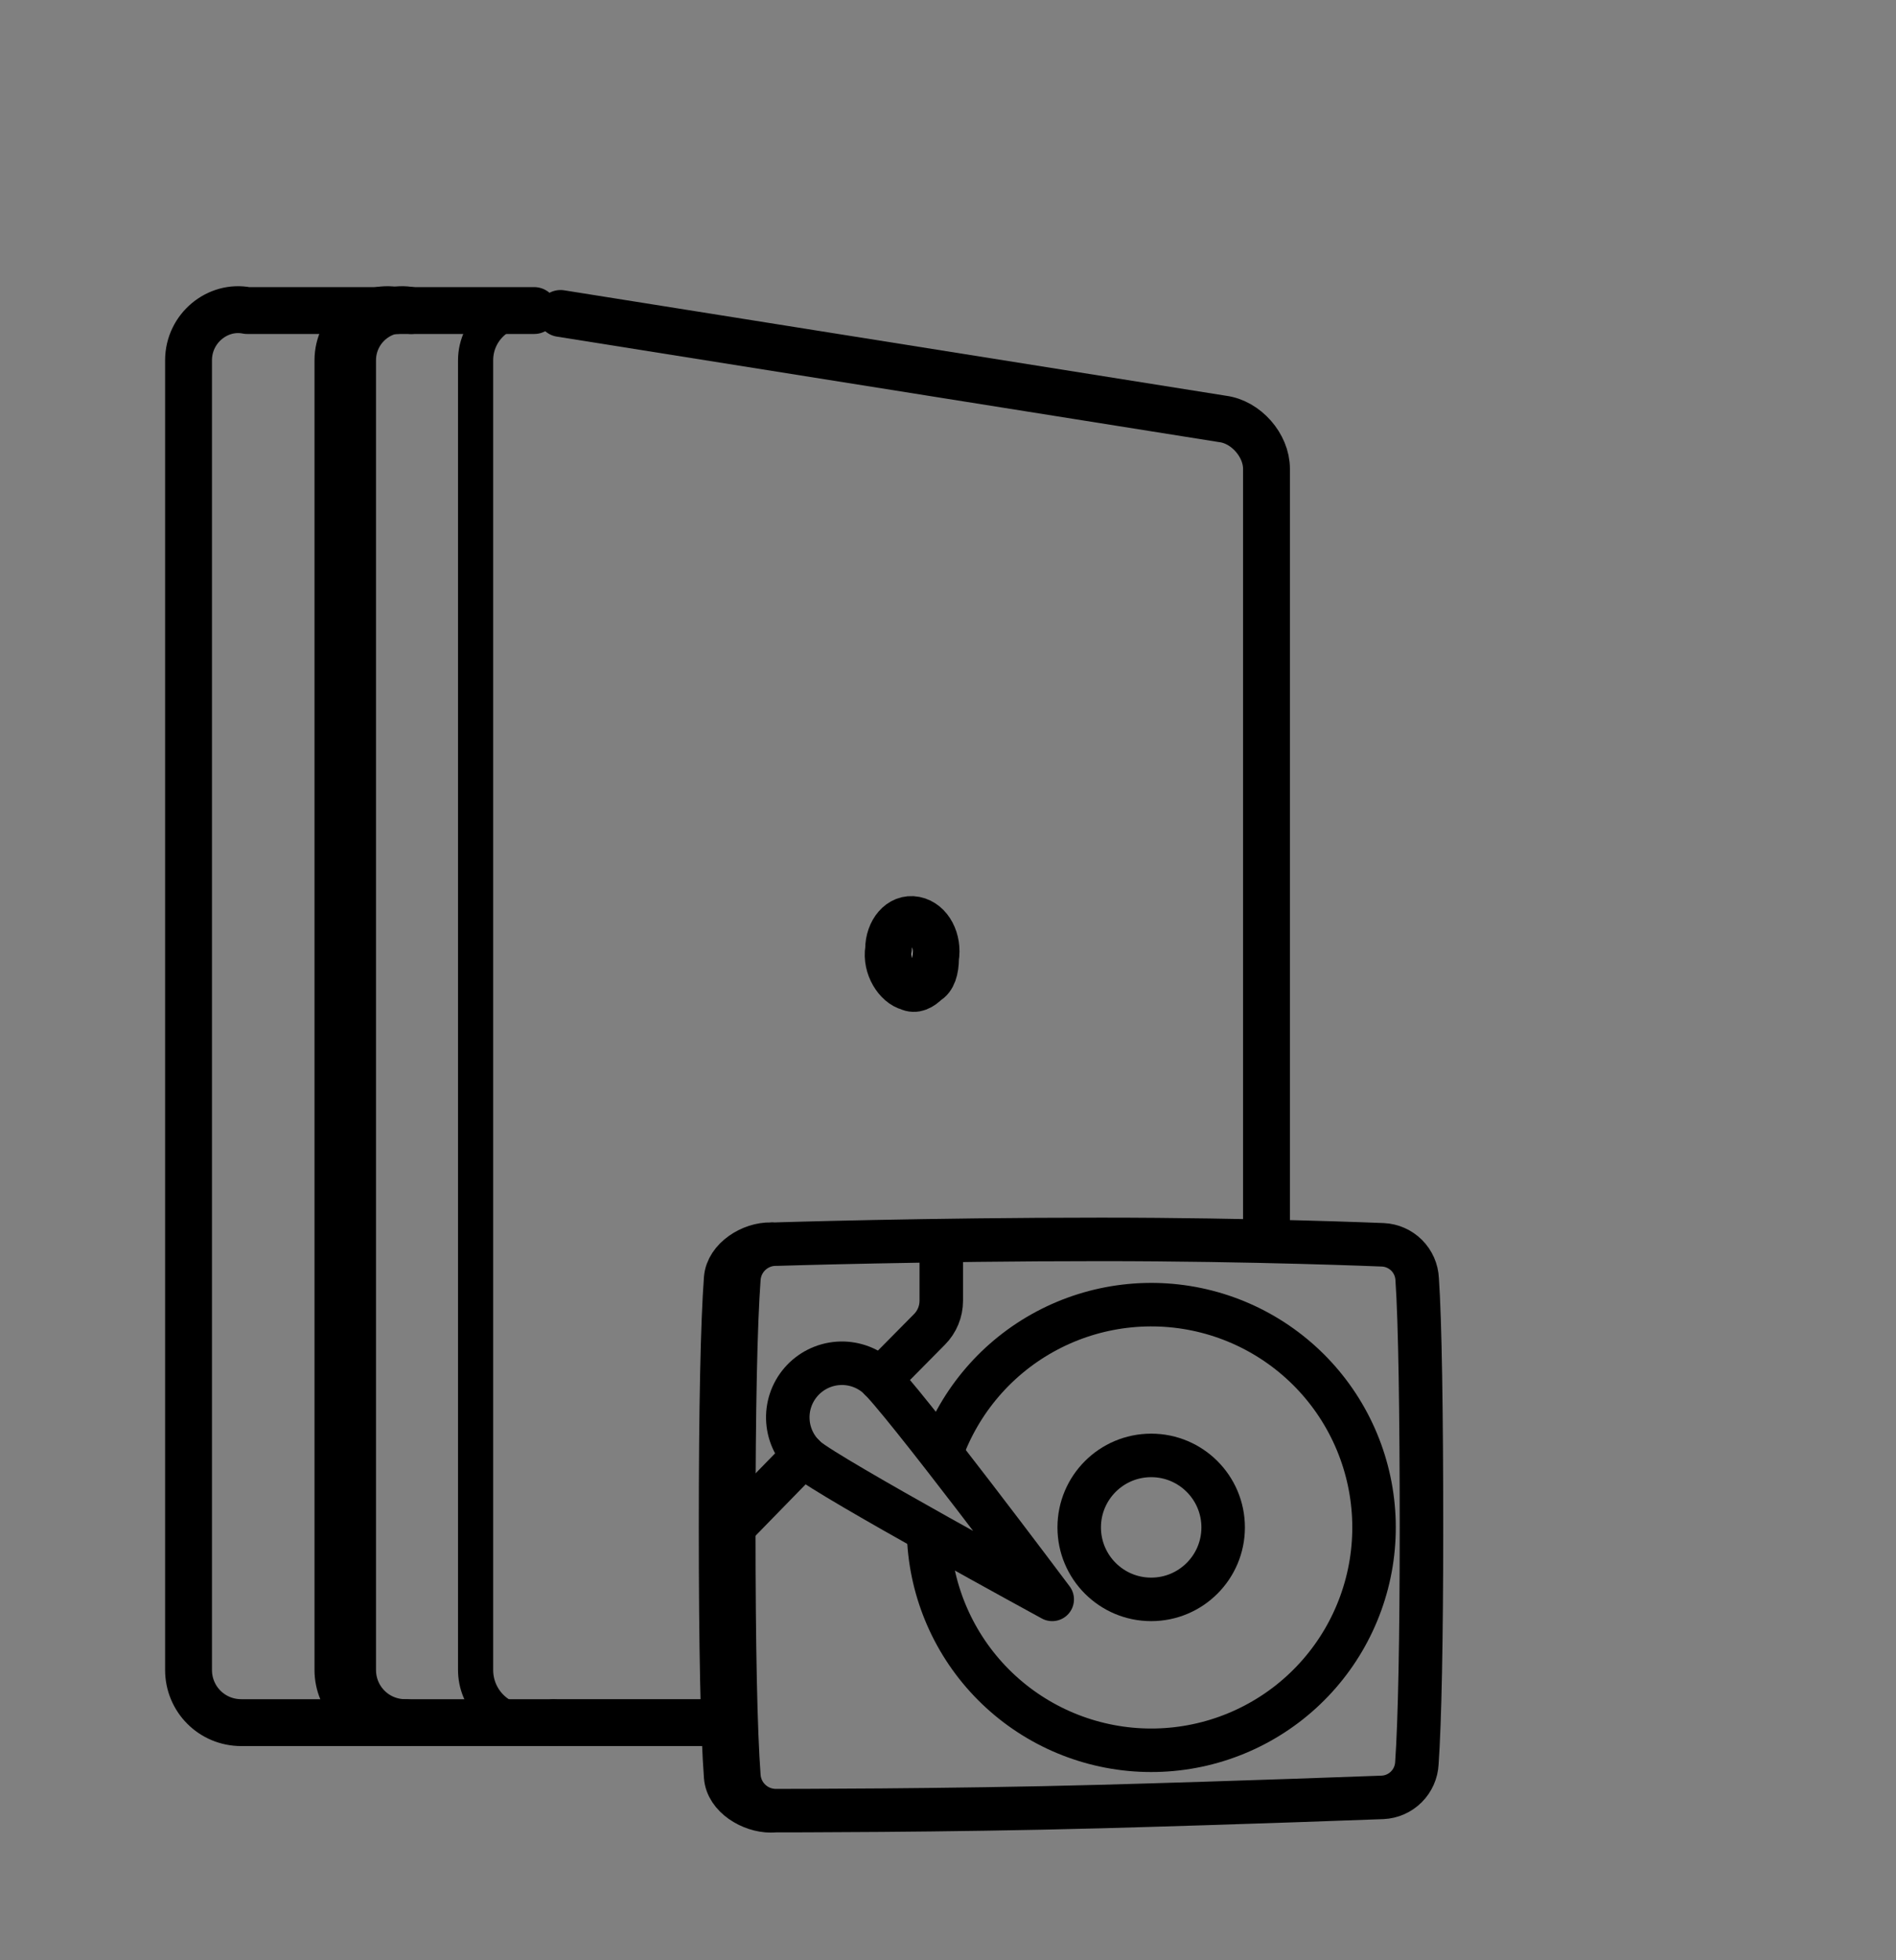 <svg width="89" height="92" viewBox="0 0 89 92" fill="none" xmlns="http://www.w3.org/2000/svg">
<rect x="0" y="0" width="89" height="92" fill="#808080" stroke="none"/>
<path d="M26.038 80.85H24.8C23.425 80.85 22.325 79.75 22.325 78.375V16.913C22.325 15.4 23.7 14.3 25.075 14.575L26.175 14.713" stroke="black" stroke-width="1.65" stroke-miterlimit="10" stroke-linecap="round" stroke-linejoin="round"/>
<path d="M33.707 80.849H26.038" stroke="black" stroke-width="2.2" stroke-miterlimit="10" stroke-linecap="round" stroke-linejoin="round"/>
<path d="M26.312 14.712L57.388 19.662C58.487 19.8 59.45 20.9 59.45 22C59.45 22 59.45 52.937 59.45 58.162" stroke="black" stroke-width="2.2" stroke-miterlimit="10" stroke-linecap="round" stroke-linejoin="round"/>
<path d="M25.9 80.85H11.325C9.95 80.85 8.85 79.75 8.85 78.375V16.913C8.85 15.4 10.225 14.3 11.6 14.575H25.075" stroke="black" stroke-width="2.2" stroke-miterlimit="10" stroke-linecap="round" stroke-linejoin="round"/>
<path d="M19.025 80.85C17.65 80.85 16.55 79.75 16.55 78.375V16.913C16.55 15.4 17.925 14.3 19.3 14.575" stroke="black" stroke-width="2.2" stroke-miterlimit="10" stroke-linecap="round" stroke-linejoin="round"/>
<path d="M18.337 80.85C16.962 80.85 15.863 79.75 15.863 78.375V16.913C15.863 15.4 17.238 14.3 18.613 14.575" stroke="black" stroke-width="2.2" stroke-miterlimit="10" stroke-linecap="round" stroke-linejoin="round"/>
<path d="M43.5 46.062C43.225 46.337 42.95 46.475 42.675 46.337C42.125 46.2 41.575 45.375 41.713 44.55C41.713 43.725 42.263 43.038 42.95 43.175C43.638 43.312 44.05 44.138 43.913 44.962C43.913 45.513 43.775 45.925 43.5 46.062Z" fill="white" stroke="black" stroke-width="2.2" stroke-miterlimit="10" stroke-linecap="round" stroke-linejoin="round"/>
<path d="M44.184 68.2C45.056 65.738 46.817 63.692 49.121 62.463C51.425 61.234 54.105 60.912 56.635 61.559C59.165 62.207 61.361 63.778 62.791 65.962C64.221 68.147 64.782 70.788 64.364 73.366C63.945 75.943 62.578 78.271 60.53 79.891C58.482 81.511 55.902 82.307 53.297 82.121C50.693 81.935 48.252 80.781 46.455 78.887C44.658 76.992 43.634 74.494 43.586 71.883" stroke="black" stroke-width="2.042" stroke-linecap="round" stroke-linejoin="round"/>
<path d="M50.659 71.687C50.659 73.552 52.172 75.065 54.038 75.065C55.903 75.065 57.416 73.552 57.416 71.687C57.416 69.821 55.903 68.308 54.038 68.308C52.172 68.308 50.659 69.821 50.659 71.687Z" stroke="black" stroke-width="2.042" stroke-linecap="round" stroke-linejoin="round"/>
<path d="M37.715 68.308L34.42 71.687" stroke="black" stroke-width="2.042" stroke-linecap="round" stroke-linejoin="round"/>
<path d="M44.184 59.06L44.184 61.051C44.184 61.301 44.135 61.549 44.039 61.779C43.944 62.01 43.804 62.22 43.627 62.397L41.314 64.735" stroke="black" stroke-width="2.042" stroke-linecap="round" stroke-linejoin="round"/>
<path d="M37.858 68.446C37.349 68.005 37.035 67.38 36.986 66.708C36.937 66.035 37.157 65.371 37.598 64.862C38.039 64.352 38.664 64.038 39.337 63.989C40.009 63.94 40.673 64.161 41.183 64.602C42.247 65.522 49.392 75.065 49.392 75.065C49.392 75.065 38.923 69.361 37.858 68.446Z" stroke="black" stroke-width="2.042" stroke-linecap="round" stroke-linejoin="round"/>
<path d="M36.477 58.391C36.477 58.391 43.518 58.169 51.676 58.169C58.852 58.169 64.915 58.424 64.915 58.424C65.336 58.444 65.734 58.621 66.032 58.92C66.329 59.218 66.504 59.617 66.523 60.038C66.661 62.011 66.725 66.379 66.725 71.688C66.725 76.998 66.647 80.776 66.51 82.75C66.489 83.17 66.313 83.567 66.016 83.864C65.719 84.162 65.321 84.338 64.901 84.358C64.901 84.358 58.247 84.609 51.676 84.788C44.441 84.986 36.477 84.98 36.477 84.98C36.026 84.995 35.588 84.834 35.253 84.532C34.918 84.23 34.714 83.809 34.684 83.359C34.528 81.279 34.444 77.291 34.444 71.688C34.444 66.086 34.528 62.122 34.684 60.017C34.713 59.566 34.916 59.144 35.251 58.841C35.586 58.537 36.026 58.376 36.477 58.391Z" stroke="black" stroke-width="2.042" stroke-linecap="round" stroke-linejoin="round"/>
<path d="M36.184 84.99C35.246 84.99 34.128 84.314 34.062 83.376C33.906 81.295 33.823 77.301 33.823 71.692C33.823 66.084 33.906 62.09 34.062 60.009C34.134 59.071 35.258 58.371 36.184 58.395" stroke="black" stroke-width="2.042" stroke-linecap="round" stroke-linejoin="round"/>
</svg>
